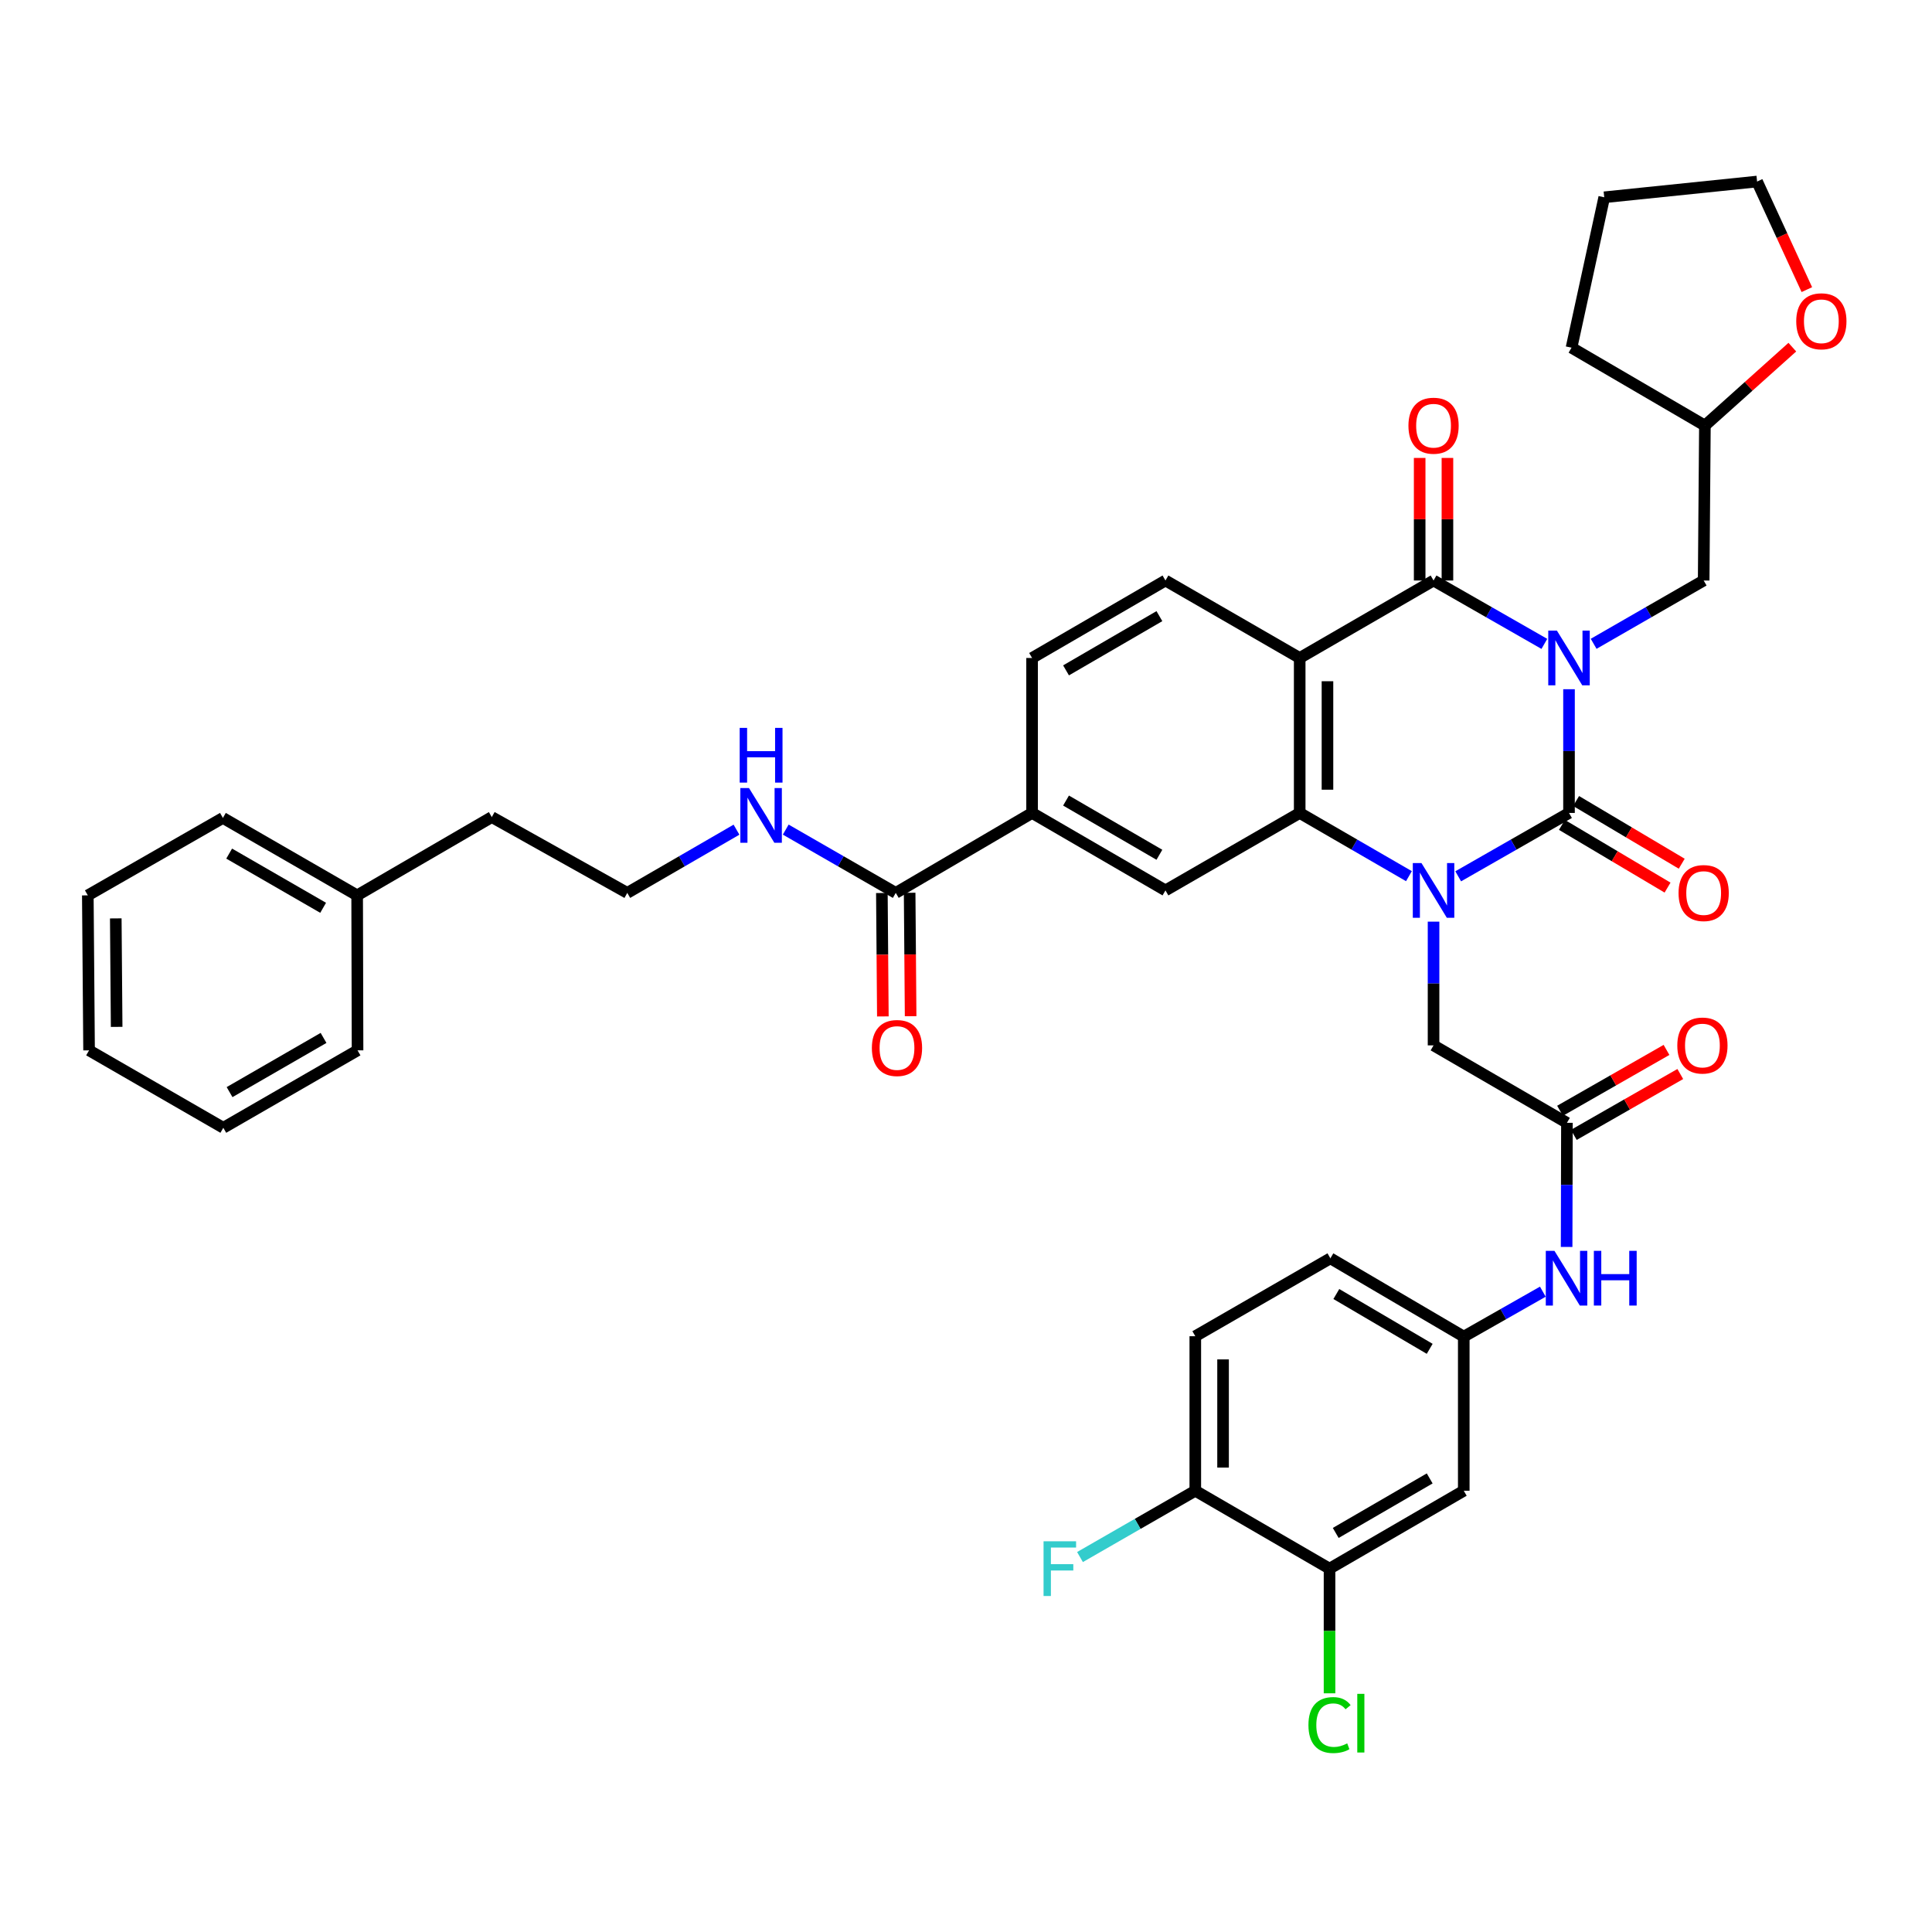 <?xml version='1.0' encoding='iso-8859-1'?>
<svg version='1.1' baseProfile='full'
              xmlns='http://www.w3.org/2000/svg'
                      xmlns:rdkit='http://www.rdkit.org/xml'
                      xmlns:xlink='http://www.w3.org/1999/xlink'
                  xml:space='preserve'
width='1000px' height='1000px' viewBox='0 0 1000 1000'>
<!-- END OF HEADER -->
<rect style='opacity:1.0;fill:#FFFFFF;stroke:none' width='1000' height='1000' x='0' y='0'> </rect>
<path class='bond-0' d='M 812.117,356.738 L 812.117,388.759' style='fill:none;fill-rule:evenodd;stroke:#0000FF;stroke-width:6px;stroke-linecap:butt;stroke-linejoin:miter;stroke-opacity:1' />
<path class='bond-0' d='M 812.117,388.759 L 812.117,420.78' style='fill:none;fill-rule:evenodd;stroke:#000000;stroke-width:6px;stroke-linecap:butt;stroke-linejoin:miter;stroke-opacity:1' />
<path class='bond-2' d='M 799.358,333.275 L 770.681,316.872' style='fill:none;fill-rule:evenodd;stroke:#0000FF;stroke-width:6px;stroke-linecap:butt;stroke-linejoin:miter;stroke-opacity:1' />
<path class='bond-2' d='M 770.681,316.872 L 742.004,300.469' style='fill:none;fill-rule:evenodd;stroke:#000000;stroke-width:6px;stroke-linecap:butt;stroke-linejoin:miter;stroke-opacity:1' />
<path class='bond-8' d='M 824.868,333.236 L 853.341,316.853' style='fill:none;fill-rule:evenodd;stroke:#0000FF;stroke-width:6px;stroke-linecap:butt;stroke-linejoin:miter;stroke-opacity:1' />
<path class='bond-8' d='M 853.341,316.853 L 881.815,300.469' style='fill:none;fill-rule:evenodd;stroke:#000000;stroke-width:6px;stroke-linecap:butt;stroke-linejoin:miter;stroke-opacity:1' />
<path class='bond-1' d='M 812.117,420.78 L 783.44,437.179' style='fill:none;fill-rule:evenodd;stroke:#000000;stroke-width:6px;stroke-linecap:butt;stroke-linejoin:miter;stroke-opacity:1' />
<path class='bond-1' d='M 783.44,437.179 L 754.763,453.579' style='fill:none;fill-rule:evenodd;stroke:#0000FF;stroke-width:6px;stroke-linecap:butt;stroke-linejoin:miter;stroke-opacity:1' />
<path class='bond-12' d='M 808.448,426.96 L 835.784,443.19' style='fill:none;fill-rule:evenodd;stroke:#000000;stroke-width:6px;stroke-linecap:butt;stroke-linejoin:miter;stroke-opacity:1' />
<path class='bond-12' d='M 835.784,443.19 L 863.12,459.42' style='fill:none;fill-rule:evenodd;stroke:#FF0000;stroke-width:6px;stroke-linecap:butt;stroke-linejoin:miter;stroke-opacity:1' />
<path class='bond-12' d='M 815.786,414.6 L 843.122,430.83' style='fill:none;fill-rule:evenodd;stroke:#000000;stroke-width:6px;stroke-linecap:butt;stroke-linejoin:miter;stroke-opacity:1' />
<path class='bond-12' d='M 843.122,430.83 L 870.458,447.06' style='fill:none;fill-rule:evenodd;stroke:#FF0000;stroke-width:6px;stroke-linecap:butt;stroke-linejoin:miter;stroke-opacity:1' />
<path class='bond-6' d='M 742.004,477.041 L 742.004,509.062' style='fill:none;fill-rule:evenodd;stroke:#0000FF;stroke-width:6px;stroke-linecap:butt;stroke-linejoin:miter;stroke-opacity:1' />
<path class='bond-6' d='M 742.004,509.062 L 742.004,541.083' style='fill:none;fill-rule:evenodd;stroke:#000000;stroke-width:6px;stroke-linecap:butt;stroke-linejoin:miter;stroke-opacity:1' />
<path class='bond-40' d='M 729.263,453.502 L 700.992,437.141' style='fill:none;fill-rule:evenodd;stroke:#0000FF;stroke-width:6px;stroke-linecap:butt;stroke-linejoin:miter;stroke-opacity:1' />
<path class='bond-40' d='M 700.992,437.141 L 672.721,420.78' style='fill:none;fill-rule:evenodd;stroke:#000000;stroke-width:6px;stroke-linecap:butt;stroke-linejoin:miter;stroke-opacity:1' />
<path class='bond-3' d='M 742.004,300.469 L 672.721,340.573' style='fill:none;fill-rule:evenodd;stroke:#000000;stroke-width:6px;stroke-linecap:butt;stroke-linejoin:miter;stroke-opacity:1' />
<path class='bond-16' d='M 749.191,300.469 L 749.191,268.748' style='fill:none;fill-rule:evenodd;stroke:#000000;stroke-width:6px;stroke-linecap:butt;stroke-linejoin:miter;stroke-opacity:1' />
<path class='bond-16' d='M 749.191,268.748 L 749.191,237.027' style='fill:none;fill-rule:evenodd;stroke:#FF0000;stroke-width:6px;stroke-linecap:butt;stroke-linejoin:miter;stroke-opacity:1' />
<path class='bond-16' d='M 734.817,300.469 L 734.817,268.748' style='fill:none;fill-rule:evenodd;stroke:#000000;stroke-width:6px;stroke-linecap:butt;stroke-linejoin:miter;stroke-opacity:1' />
<path class='bond-16' d='M 734.817,268.748 L 734.817,237.027' style='fill:none;fill-rule:evenodd;stroke:#FF0000;stroke-width:6px;stroke-linecap:butt;stroke-linejoin:miter;stroke-opacity:1' />
<path class='bond-4' d='M 672.721,340.573 L 672.721,420.78' style='fill:none;fill-rule:evenodd;stroke:#000000;stroke-width:6px;stroke-linecap:butt;stroke-linejoin:miter;stroke-opacity:1' />
<path class='bond-4' d='M 687.095,352.604 L 687.095,408.749' style='fill:none;fill-rule:evenodd;stroke:#000000;stroke-width:6px;stroke-linecap:butt;stroke-linejoin:miter;stroke-opacity:1' />
<path class='bond-11' d='M 672.721,340.573 L 603.239,300.469' style='fill:none;fill-rule:evenodd;stroke:#000000;stroke-width:6px;stroke-linecap:butt;stroke-linejoin:miter;stroke-opacity:1' />
<path class='bond-5' d='M 672.721,420.78 L 603.239,460.875' style='fill:none;fill-rule:evenodd;stroke:#000000;stroke-width:6px;stroke-linecap:butt;stroke-linejoin:miter;stroke-opacity:1' />
<path class='bond-42' d='M 603.239,460.875 L 534.203,420.78' style='fill:none;fill-rule:evenodd;stroke:#000000;stroke-width:6px;stroke-linecap:butt;stroke-linejoin:miter;stroke-opacity:1' />
<path class='bond-42' d='M 600.103,442.431 L 551.778,414.365' style='fill:none;fill-rule:evenodd;stroke:#000000;stroke-width:6px;stroke-linecap:butt;stroke-linejoin:miter;stroke-opacity:1' />
<path class='bond-7' d='M 742.004,541.083 L 811.039,581.178' style='fill:none;fill-rule:evenodd;stroke:#000000;stroke-width:6px;stroke-linecap:butt;stroke-linejoin:miter;stroke-opacity:1' />
<path class='bond-15' d='M 811.039,581.178 L 810.959,613.3' style='fill:none;fill-rule:evenodd;stroke:#000000;stroke-width:6px;stroke-linecap:butt;stroke-linejoin:miter;stroke-opacity:1' />
<path class='bond-15' d='M 810.959,613.3 L 810.88,645.422' style='fill:none;fill-rule:evenodd;stroke:#0000FF;stroke-width:6px;stroke-linecap:butt;stroke-linejoin:miter;stroke-opacity:1' />
<path class='bond-21' d='M 814.606,587.417 L 842.161,571.663' style='fill:none;fill-rule:evenodd;stroke:#000000;stroke-width:6px;stroke-linecap:butt;stroke-linejoin:miter;stroke-opacity:1' />
<path class='bond-21' d='M 842.161,571.663 L 869.716,555.909' style='fill:none;fill-rule:evenodd;stroke:#FF0000;stroke-width:6px;stroke-linecap:butt;stroke-linejoin:miter;stroke-opacity:1' />
<path class='bond-21' d='M 807.472,574.939 L 835.027,559.185' style='fill:none;fill-rule:evenodd;stroke:#000000;stroke-width:6px;stroke-linecap:butt;stroke-linejoin:miter;stroke-opacity:1' />
<path class='bond-21' d='M 835.027,559.185 L 862.582,543.431' style='fill:none;fill-rule:evenodd;stroke:#FF0000;stroke-width:6px;stroke-linecap:butt;stroke-linejoin:miter;stroke-opacity:1' />
<path class='bond-25' d='M 881.815,300.469 L 882.454,220.262' style='fill:none;fill-rule:evenodd;stroke:#000000;stroke-width:6px;stroke-linecap:butt;stroke-linejoin:miter;stroke-opacity:1' />
<path class='bond-9' d='M 463.643,462.161 L 534.203,420.78' style='fill:none;fill-rule:evenodd;stroke:#000000;stroke-width:6px;stroke-linecap:butt;stroke-linejoin:miter;stroke-opacity:1' />
<path class='bond-20' d='M 456.456,462.218 L 456.711,494.159' style='fill:none;fill-rule:evenodd;stroke:#000000;stroke-width:6px;stroke-linecap:butt;stroke-linejoin:miter;stroke-opacity:1' />
<path class='bond-20' d='M 456.711,494.159 L 456.965,526.1' style='fill:none;fill-rule:evenodd;stroke:#FF0000;stroke-width:6px;stroke-linecap:butt;stroke-linejoin:miter;stroke-opacity:1' />
<path class='bond-20' d='M 470.83,462.104 L 471.084,494.045' style='fill:none;fill-rule:evenodd;stroke:#000000;stroke-width:6px;stroke-linecap:butt;stroke-linejoin:miter;stroke-opacity:1' />
<path class='bond-20' d='M 471.084,494.045 L 471.339,525.986' style='fill:none;fill-rule:evenodd;stroke:#FF0000;stroke-width:6px;stroke-linecap:butt;stroke-linejoin:miter;stroke-opacity:1' />
<path class='bond-23' d='M 463.643,462.161 L 435.169,445.781' style='fill:none;fill-rule:evenodd;stroke:#000000;stroke-width:6px;stroke-linecap:butt;stroke-linejoin:miter;stroke-opacity:1' />
<path class='bond-23' d='M 435.169,445.781 L 406.695,429.4' style='fill:none;fill-rule:evenodd;stroke:#0000FF;stroke-width:6px;stroke-linecap:butt;stroke-linejoin:miter;stroke-opacity:1' />
<path class='bond-10' d='M 534.203,420.78 L 534.203,340.573' style='fill:none;fill-rule:evenodd;stroke:#000000;stroke-width:6px;stroke-linecap:butt;stroke-linejoin:miter;stroke-opacity:1' />
<path class='bond-19' d='M 603.239,300.469 L 534.203,340.573' style='fill:none;fill-rule:evenodd;stroke:#000000;stroke-width:6px;stroke-linecap:butt;stroke-linejoin:miter;stroke-opacity:1' />
<path class='bond-19' d='M 600.104,318.914 L 551.779,346.986' style='fill:none;fill-rule:evenodd;stroke:#000000;stroke-width:6px;stroke-linecap:butt;stroke-linejoin:miter;stroke-opacity:1' />
<path class='bond-13' d='M 688.165,811.929 L 757.64,771.61' style='fill:none;fill-rule:evenodd;stroke:#000000;stroke-width:6px;stroke-linecap:butt;stroke-linejoin:miter;stroke-opacity:1' />
<path class='bond-13' d='M 691.371,793.449 L 740.004,765.226' style='fill:none;fill-rule:evenodd;stroke:#000000;stroke-width:6px;stroke-linecap:butt;stroke-linejoin:miter;stroke-opacity:1' />
<path class='bond-26' d='M 688.165,811.929 L 688.165,844.191' style='fill:none;fill-rule:evenodd;stroke:#000000;stroke-width:6px;stroke-linecap:butt;stroke-linejoin:miter;stroke-opacity:1' />
<path class='bond-26' d='M 688.165,844.191 L 688.165,876.453' style='fill:none;fill-rule:evenodd;stroke:#00CC00;stroke-width:6px;stroke-linecap:butt;stroke-linejoin:miter;stroke-opacity:1' />
<path class='bond-43' d='M 688.165,811.929 L 618.683,771.61' style='fill:none;fill-rule:evenodd;stroke:#000000;stroke-width:6px;stroke-linecap:butt;stroke-linejoin:miter;stroke-opacity:1' />
<path class='bond-14' d='M 757.64,771.61 L 757.64,691.834' style='fill:none;fill-rule:evenodd;stroke:#000000;stroke-width:6px;stroke-linecap:butt;stroke-linejoin:miter;stroke-opacity:1' />
<path class='bond-17' d='M 798.57,668.568 L 778.105,680.201' style='fill:none;fill-rule:evenodd;stroke:#0000FF;stroke-width:6px;stroke-linecap:butt;stroke-linejoin:miter;stroke-opacity:1' />
<path class='bond-17' d='M 778.105,680.201 L 757.64,691.834' style='fill:none;fill-rule:evenodd;stroke:#000000;stroke-width:6px;stroke-linecap:butt;stroke-linejoin:miter;stroke-opacity:1' />
<path class='bond-27' d='M 757.64,691.834 L 688.604,651.307' style='fill:none;fill-rule:evenodd;stroke:#000000;stroke-width:6px;stroke-linecap:butt;stroke-linejoin:miter;stroke-opacity:1' />
<path class='bond-27' d='M 740.007,698.151 L 691.683,669.782' style='fill:none;fill-rule:evenodd;stroke:#000000;stroke-width:6px;stroke-linecap:butt;stroke-linejoin:miter;stroke-opacity:1' />
<path class='bond-18' d='M 618.683,771.61 L 618.683,691.627' style='fill:none;fill-rule:evenodd;stroke:#000000;stroke-width:6px;stroke-linecap:butt;stroke-linejoin:miter;stroke-opacity:1' />
<path class='bond-18' d='M 633.057,759.612 L 633.057,703.624' style='fill:none;fill-rule:evenodd;stroke:#000000;stroke-width:6px;stroke-linecap:butt;stroke-linejoin:miter;stroke-opacity:1' />
<path class='bond-28' d='M 618.683,771.61 L 588.843,788.767' style='fill:none;fill-rule:evenodd;stroke:#000000;stroke-width:6px;stroke-linecap:butt;stroke-linejoin:miter;stroke-opacity:1' />
<path class='bond-28' d='M 588.843,788.767 L 559.004,805.925' style='fill:none;fill-rule:evenodd;stroke:#33CCCC;stroke-width:6px;stroke-linecap:butt;stroke-linejoin:miter;stroke-opacity:1' />
<path class='bond-22' d='M 927.705,179.687 L 905.08,199.975' style='fill:none;fill-rule:evenodd;stroke:#FF0000;stroke-width:6px;stroke-linecap:butt;stroke-linejoin:miter;stroke-opacity:1' />
<path class='bond-22' d='M 905.08,199.975 L 882.454,220.262' style='fill:none;fill-rule:evenodd;stroke:#000000;stroke-width:6px;stroke-linecap:butt;stroke-linejoin:miter;stroke-opacity:1' />
<path class='bond-31' d='M 935.222,149.907 L 922.346,121.935' style='fill:none;fill-rule:evenodd;stroke:#FF0000;stroke-width:6px;stroke-linecap:butt;stroke-linejoin:miter;stroke-opacity:1' />
<path class='bond-31' d='M 922.346,121.935 L 909.469,93.963' style='fill:none;fill-rule:evenodd;stroke:#000000;stroke-width:6px;stroke-linecap:butt;stroke-linejoin:miter;stroke-opacity:1' />
<path class='bond-29' d='M 381.204,429.441 L 352.941,445.801' style='fill:none;fill-rule:evenodd;stroke:#0000FF;stroke-width:6px;stroke-linecap:butt;stroke-linejoin:miter;stroke-opacity:1' />
<path class='bond-29' d='M 352.941,445.801 L 324.678,462.161' style='fill:none;fill-rule:evenodd;stroke:#000000;stroke-width:6px;stroke-linecap:butt;stroke-linejoin:miter;stroke-opacity:1' />
<path class='bond-24' d='M 618.683,691.627 L 688.604,651.307' style='fill:none;fill-rule:evenodd;stroke:#000000;stroke-width:6px;stroke-linecap:butt;stroke-linejoin:miter;stroke-opacity:1' />
<path class='bond-35' d='M 882.454,220.262 L 813.419,179.959' style='fill:none;fill-rule:evenodd;stroke:#000000;stroke-width:6px;stroke-linecap:butt;stroke-linejoin:miter;stroke-opacity:1' />
<path class='bond-32' d='M 324.678,462.161 L 254.549,422.92' style='fill:none;fill-rule:evenodd;stroke:#000000;stroke-width:6px;stroke-linecap:butt;stroke-linejoin:miter;stroke-opacity:1' />
<path class='bond-30' d='M 184.859,463.439 L 254.549,422.92' style='fill:none;fill-rule:evenodd;stroke:#000000;stroke-width:6px;stroke-linecap:butt;stroke-linejoin:miter;stroke-opacity:1' />
<path class='bond-33' d='M 184.859,463.439 L 115.376,423.359' style='fill:none;fill-rule:evenodd;stroke:#000000;stroke-width:6px;stroke-linecap:butt;stroke-linejoin:miter;stroke-opacity:1' />
<path class='bond-33' d='M 167.254,469.878 L 118.616,441.822' style='fill:none;fill-rule:evenodd;stroke:#000000;stroke-width:6px;stroke-linecap:butt;stroke-linejoin:miter;stroke-opacity:1' />
<path class='bond-34' d='M 184.859,463.439 L 185.066,543.662' style='fill:none;fill-rule:evenodd;stroke:#000000;stroke-width:6px;stroke-linecap:butt;stroke-linejoin:miter;stroke-opacity:1' />
<path class='bond-41' d='M 909.469,93.963 L 830.348,102.116' style='fill:none;fill-rule:evenodd;stroke:#000000;stroke-width:6px;stroke-linecap:butt;stroke-linejoin:miter;stroke-opacity:1' />
<path class='bond-38' d='M 115.376,423.359 L 45.455,463.439' style='fill:none;fill-rule:evenodd;stroke:#000000;stroke-width:6px;stroke-linecap:butt;stroke-linejoin:miter;stroke-opacity:1' />
<path class='bond-37' d='M 185.066,543.662 L 115.584,583.741' style='fill:none;fill-rule:evenodd;stroke:#000000;stroke-width:6px;stroke-linecap:butt;stroke-linejoin:miter;stroke-opacity:1' />
<path class='bond-37' d='M 167.462,537.223 L 118.824,565.278' style='fill:none;fill-rule:evenodd;stroke:#000000;stroke-width:6px;stroke-linecap:butt;stroke-linejoin:miter;stroke-opacity:1' />
<path class='bond-36' d='M 813.419,179.959 L 830.348,102.116' style='fill:none;fill-rule:evenodd;stroke:#000000;stroke-width:6px;stroke-linecap:butt;stroke-linejoin:miter;stroke-opacity:1' />
<path class='bond-39' d='M 115.584,583.741 L 46.101,543.662' style='fill:none;fill-rule:evenodd;stroke:#000000;stroke-width:6px;stroke-linecap:butt;stroke-linejoin:miter;stroke-opacity:1' />
<path class='bond-44' d='M 45.455,463.439 L 46.101,543.662' style='fill:none;fill-rule:evenodd;stroke:#000000;stroke-width:6px;stroke-linecap:butt;stroke-linejoin:miter;stroke-opacity:1' />
<path class='bond-44' d='M 59.925,475.356 L 60.378,531.513' style='fill:none;fill-rule:evenodd;stroke:#000000;stroke-width:6px;stroke-linecap:butt;stroke-linejoin:miter;stroke-opacity:1' />
<path  class='atom-0' d='M 805.857 326.413
L 815.137 341.413
Q 816.057 342.893, 817.537 345.573
Q 819.017 348.253, 819.097 348.413
L 819.097 326.413
L 822.857 326.413
L 822.857 354.733
L 818.977 354.733
L 809.017 338.333
Q 807.857 336.413, 806.617 334.213
Q 805.417 332.013, 805.057 331.333
L 805.057 354.733
L 801.377 354.733
L 801.377 326.413
L 805.857 326.413
' fill='#0000FF'/>
<path  class='atom-2' d='M 735.744 446.715
L 745.024 461.715
Q 745.944 463.195, 747.424 465.875
Q 748.904 468.555, 748.984 468.715
L 748.984 446.715
L 752.744 446.715
L 752.744 475.035
L 748.864 475.035
L 738.904 458.635
Q 737.744 456.715, 736.504 454.515
Q 735.304 452.315, 734.944 451.635
L 734.944 475.035
L 731.264 475.035
L 731.264 446.715
L 735.744 446.715
' fill='#0000FF'/>
<path  class='atom-13' d='M 868.815 462.241
Q 868.815 455.441, 872.175 451.641
Q 875.535 447.841, 881.815 447.841
Q 888.095 447.841, 891.455 451.641
Q 894.815 455.441, 894.815 462.241
Q 894.815 469.121, 891.415 473.041
Q 888.015 476.921, 881.815 476.921
Q 875.575 476.921, 872.175 473.041
Q 868.815 469.161, 868.815 462.241
M 881.815 473.721
Q 886.135 473.721, 888.455 470.841
Q 890.815 467.921, 890.815 462.241
Q 890.815 456.681, 888.455 453.881
Q 886.135 451.041, 881.815 451.041
Q 877.495 451.041, 875.135 453.841
Q 872.815 456.641, 872.815 462.241
Q 872.815 467.961, 875.135 470.841
Q 877.495 473.721, 881.815 473.721
' fill='#FF0000'/>
<path  class='atom-16' d='M 804.58 647.433
L 813.86 662.433
Q 814.78 663.913, 816.26 666.593
Q 817.74 669.273, 817.82 669.433
L 817.82 647.433
L 821.58 647.433
L 821.58 675.753
L 817.7 675.753
L 807.74 659.353
Q 806.58 657.433, 805.34 655.233
Q 804.14 653.033, 803.78 652.353
L 803.78 675.753
L 800.1 675.753
L 800.1 647.433
L 804.58 647.433
' fill='#0000FF'/>
<path  class='atom-16' d='M 824.98 647.433
L 828.82 647.433
L 828.82 659.473
L 843.3 659.473
L 843.3 647.433
L 847.14 647.433
L 847.14 675.753
L 843.3 675.753
L 843.3 662.673
L 828.82 662.673
L 828.82 675.753
L 824.98 675.753
L 824.98 647.433
' fill='#0000FF'/>
<path  class='atom-17' d='M 729.004 220.342
Q 729.004 213.542, 732.364 209.742
Q 735.724 205.942, 742.004 205.942
Q 748.284 205.942, 751.644 209.742
Q 755.004 213.542, 755.004 220.342
Q 755.004 227.222, 751.604 231.142
Q 748.204 235.022, 742.004 235.022
Q 735.764 235.022, 732.364 231.142
Q 729.004 227.262, 729.004 220.342
M 742.004 231.822
Q 746.324 231.822, 748.644 228.942
Q 751.004 226.022, 751.004 220.342
Q 751.004 214.782, 748.644 211.982
Q 746.324 209.142, 742.004 209.142
Q 737.684 209.142, 735.324 211.942
Q 733.004 214.742, 733.004 220.342
Q 733.004 226.062, 735.324 228.942
Q 737.684 231.822, 742.004 231.822
' fill='#FF0000'/>
<path  class='atom-21' d='M 451.282 542.448
Q 451.282 535.648, 454.642 531.848
Q 458.002 528.048, 464.282 528.048
Q 470.562 528.048, 473.922 531.848
Q 477.282 535.648, 477.282 542.448
Q 477.282 549.328, 473.882 553.248
Q 470.482 557.128, 464.282 557.128
Q 458.042 557.128, 454.642 553.248
Q 451.282 549.368, 451.282 542.448
M 464.282 553.928
Q 468.602 553.928, 470.922 551.048
Q 473.282 548.128, 473.282 542.448
Q 473.282 536.888, 470.922 534.088
Q 468.602 531.248, 464.282 531.248
Q 459.962 531.248, 457.602 534.048
Q 455.282 536.848, 455.282 542.448
Q 455.282 548.168, 457.602 551.048
Q 459.962 553.928, 464.282 553.928
' fill='#FF0000'/>
<path  class='atom-22' d='M 868.168 541.163
Q 868.168 534.363, 871.528 530.563
Q 874.888 526.763, 881.168 526.763
Q 887.448 526.763, 890.808 530.563
Q 894.168 534.363, 894.168 541.163
Q 894.168 548.043, 890.768 551.963
Q 887.368 555.843, 881.168 555.843
Q 874.928 555.843, 871.528 551.963
Q 868.168 548.083, 868.168 541.163
M 881.168 552.643
Q 885.488 552.643, 887.808 549.763
Q 890.168 546.843, 890.168 541.163
Q 890.168 535.603, 887.808 532.803
Q 885.488 529.963, 881.168 529.963
Q 876.848 529.963, 874.488 532.763
Q 872.168 535.563, 872.168 541.163
Q 872.168 546.883, 874.488 549.763
Q 876.848 552.643, 881.168 552.643
' fill='#FF0000'/>
<path  class='atom-23' d='M 929.729 166.296
Q 929.729 159.496, 933.089 155.696
Q 936.449 151.896, 942.729 151.896
Q 949.009 151.896, 952.369 155.696
Q 955.729 159.496, 955.729 166.296
Q 955.729 173.176, 952.329 177.096
Q 948.929 180.976, 942.729 180.976
Q 936.489 180.976, 933.089 177.096
Q 929.729 173.216, 929.729 166.296
M 942.729 177.776
Q 947.049 177.776, 949.369 174.896
Q 951.729 171.976, 951.729 166.296
Q 951.729 160.736, 949.369 157.936
Q 947.049 155.096, 942.729 155.096
Q 938.409 155.096, 936.049 157.896
Q 933.729 160.696, 933.729 166.296
Q 933.729 172.016, 936.049 174.896
Q 938.409 177.776, 942.729 177.776
' fill='#FF0000'/>
<path  class='atom-24' d='M 387.685 407.906
L 396.965 422.906
Q 397.885 424.386, 399.365 427.066
Q 400.845 429.746, 400.925 429.906
L 400.925 407.906
L 404.685 407.906
L 404.685 436.226
L 400.805 436.226
L 390.845 419.826
Q 389.685 417.906, 388.445 415.706
Q 387.245 413.506, 386.885 412.826
L 386.885 436.226
L 383.205 436.226
L 383.205 407.906
L 387.685 407.906
' fill='#0000FF'/>
<path  class='atom-24' d='M 382.865 376.754
L 386.705 376.754
L 386.705 388.794
L 401.185 388.794
L 401.185 376.754
L 405.025 376.754
L 405.025 405.074
L 401.185 405.074
L 401.185 391.994
L 386.705 391.994
L 386.705 405.074
L 382.865 405.074
L 382.865 376.754
' fill='#0000FF'/>
<path  class='atom-27' d='M 677.245 892.893
Q 677.245 885.853, 680.525 882.173
Q 683.845 878.453, 690.125 878.453
Q 695.965 878.453, 699.085 882.573
L 696.445 884.733
Q 694.165 881.733, 690.125 881.733
Q 685.845 881.733, 683.565 884.613
Q 681.325 887.453, 681.325 892.893
Q 681.325 898.493, 683.645 901.373
Q 686.005 904.253, 690.565 904.253
Q 693.685 904.253, 697.325 902.373
L 698.445 905.373
Q 696.965 906.333, 694.725 906.893
Q 692.485 907.453, 690.005 907.453
Q 683.845 907.453, 680.525 903.693
Q 677.245 899.933, 677.245 892.893
' fill='#00CC00'/>
<path  class='atom-27' d='M 702.525 876.733
L 706.205 876.733
L 706.205 907.093
L 702.525 907.093
L 702.525 876.733
' fill='#00CC00'/>
<path  class='atom-29' d='M 540.141 797.769
L 556.981 797.769
L 556.981 801.009
L 543.941 801.009
L 543.941 809.609
L 555.541 809.609
L 555.541 812.889
L 543.941 812.889
L 543.941 826.089
L 540.141 826.089
L 540.141 797.769
' fill='#33CCCC'/>
</svg>
